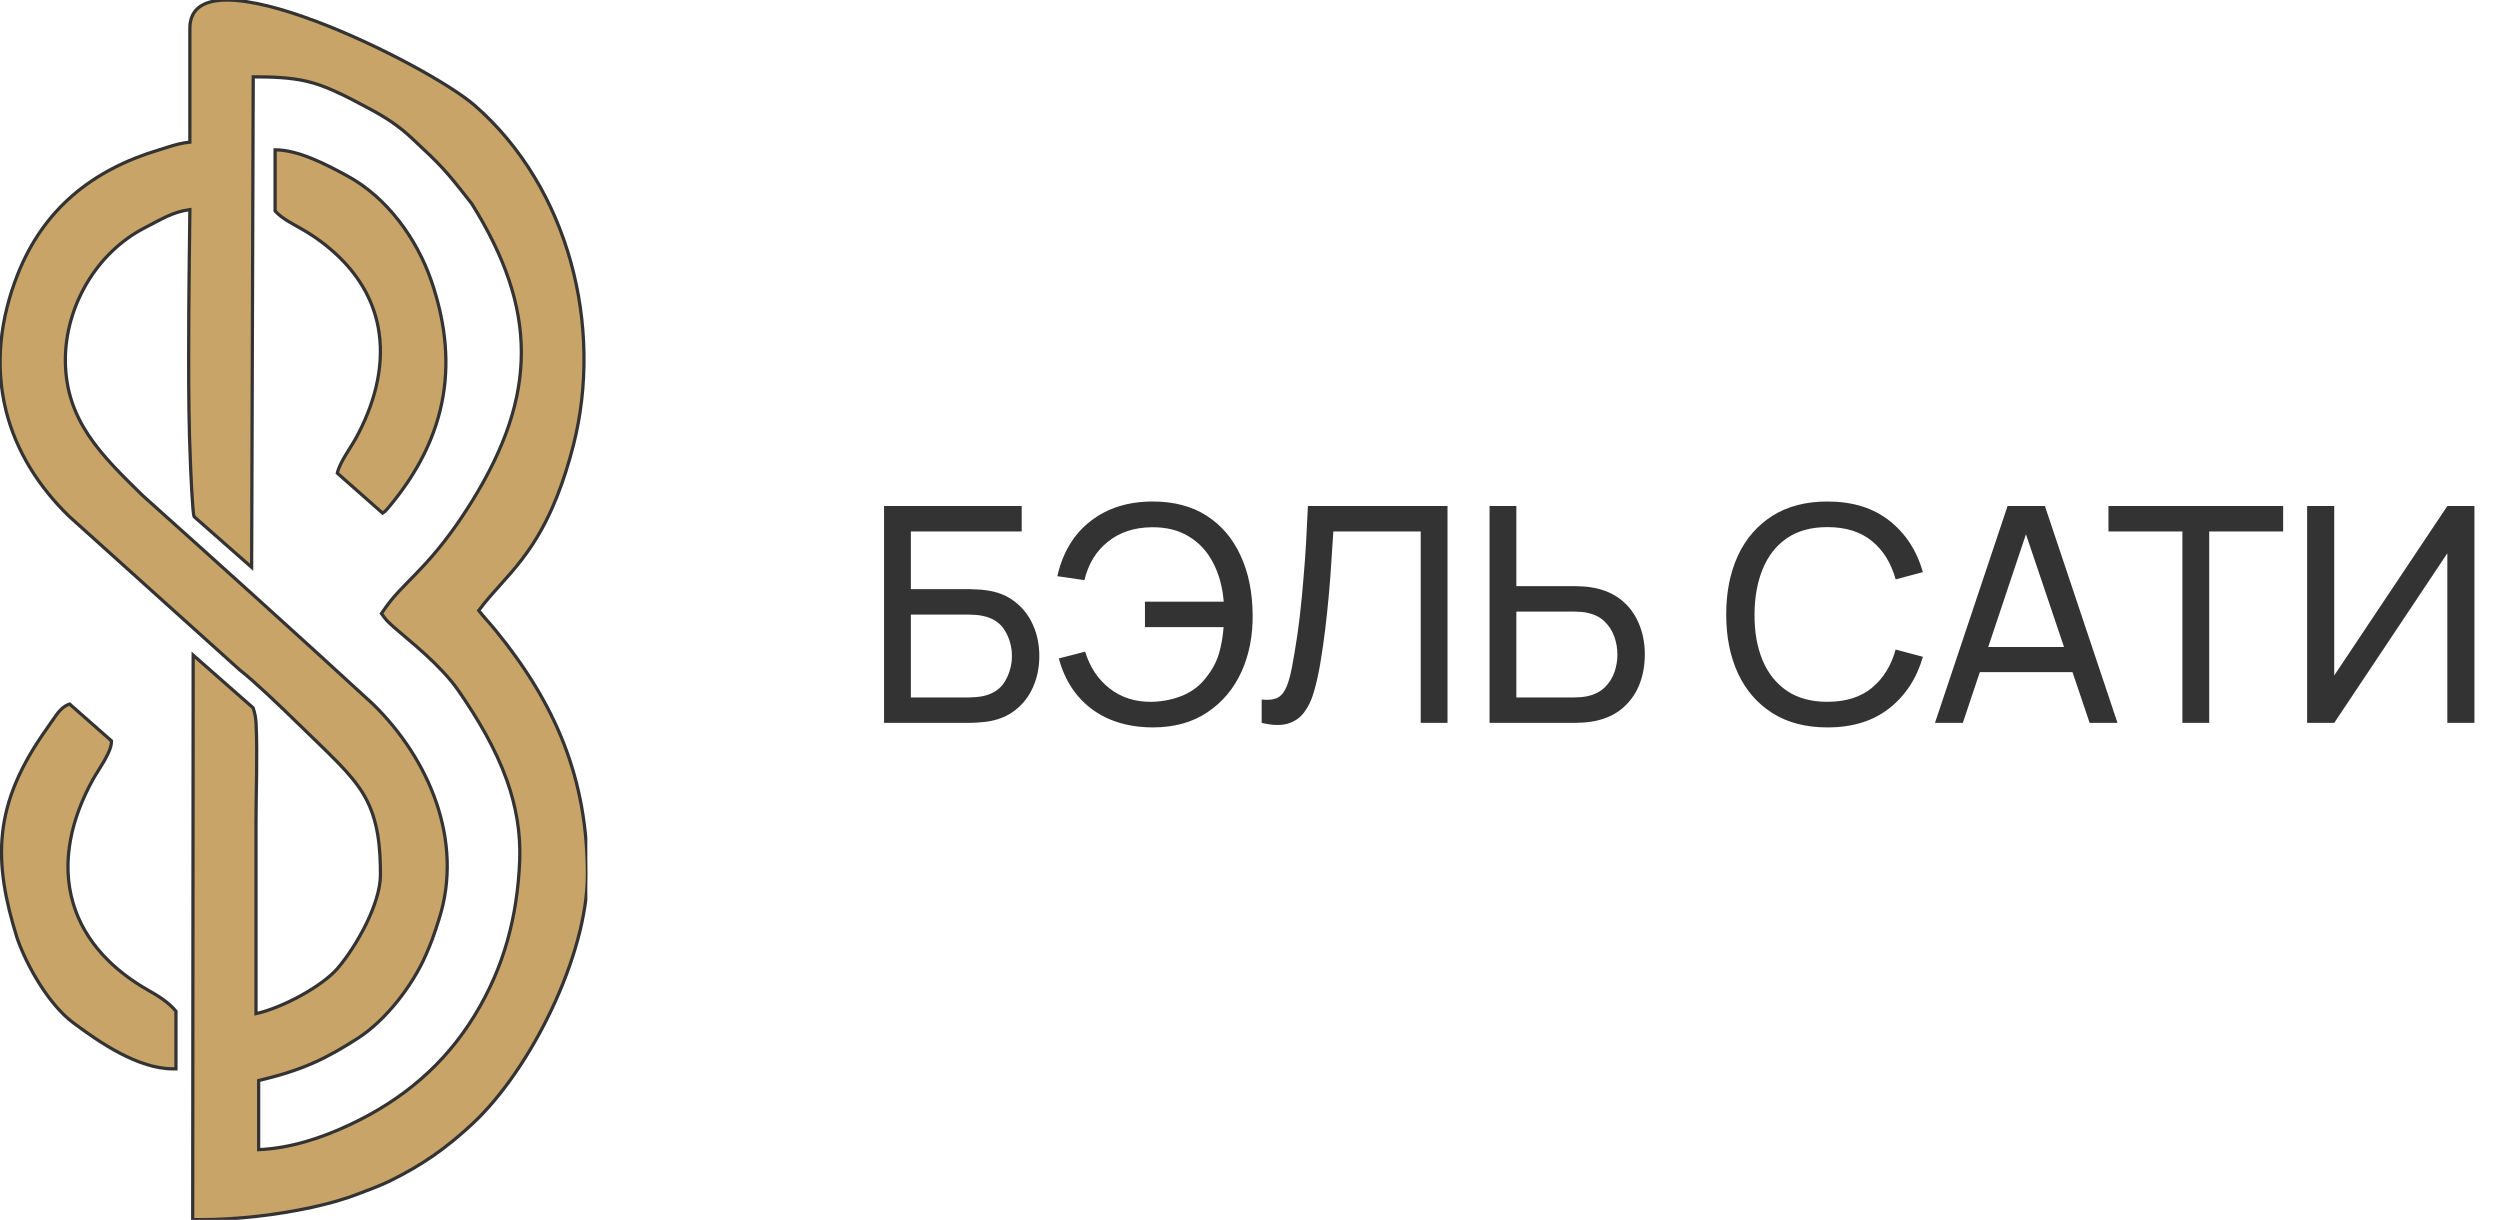 <?xml version="1.0" encoding="UTF-8"?> <svg xmlns="http://www.w3.org/2000/svg" width="166" height="81" viewBox="0 0 166 81" fill="none"> <path d="M58.701 48V33.6H67.841V35.29H60.481V39.12H64.391C64.531 39.12 64.697 39.127 64.891 39.14C65.084 39.147 65.271 39.163 65.451 39.19C66.211 39.283 66.854 39.537 67.381 39.95C67.914 40.357 68.317 40.873 68.591 41.5C68.871 42.127 69.011 42.813 69.011 43.56C69.011 44.3 68.874 44.983 68.601 45.61C68.327 46.237 67.924 46.757 67.391 47.17C66.864 47.577 66.217 47.83 65.451 47.93C65.271 47.95 65.084 47.967 64.891 47.98C64.697 47.993 64.531 48 64.391 48H58.701ZM60.481 46.31H64.331C64.457 46.31 64.601 46.303 64.761 46.29C64.927 46.277 65.084 46.257 65.231 46.23C65.924 46.09 66.424 45.76 66.731 45.24C67.037 44.713 67.191 44.153 67.191 43.56C67.191 42.953 67.037 42.393 66.731 41.88C66.424 41.36 65.924 41.03 65.231 40.89C65.084 40.857 64.927 40.837 64.761 40.83C64.601 40.817 64.457 40.81 64.331 40.81H60.481V46.31ZM76.546 48.3C75.499 48.3 74.552 48.123 73.706 47.77C72.865 47.417 72.156 46.9 71.576 46.22C70.996 45.54 70.572 44.707 70.305 43.72L72.055 43.27C72.362 44.29 72.902 45.103 73.675 45.71C74.449 46.317 75.376 46.613 76.456 46.6C77.195 46.587 77.889 46.447 78.535 46.18C79.189 45.907 79.725 45.483 80.145 44.91C80.532 44.41 80.802 43.887 80.956 43.34C81.109 42.787 81.206 42.22 81.246 41.64H76.025V39.95H81.255C81.175 38.97 80.939 38.107 80.546 37.36C80.159 36.613 79.622 36.033 78.936 35.62C78.255 35.2 77.429 34.997 76.456 35.01C75.309 35.023 74.346 35.343 73.566 35.97C72.785 36.59 72.266 37.44 72.005 38.52L70.206 38.26C70.566 36.68 71.302 35.46 72.415 34.6C73.529 33.733 74.906 33.3 76.546 33.3C77.945 33.3 79.135 33.613 80.115 34.24C81.096 34.867 81.846 35.743 82.365 36.87C82.892 37.997 83.162 39.307 83.175 40.8C83.195 42.2 82.949 43.467 82.436 44.6C81.922 45.733 81.165 46.633 80.165 47.3C79.172 47.967 77.966 48.3 76.546 48.3ZM83.775 48V46.45C84.128 46.483 84.422 46.467 84.655 46.4C84.888 46.333 85.078 46.19 85.225 45.97C85.378 45.75 85.512 45.43 85.625 45.01C85.738 44.583 85.848 44.03 85.955 43.35C86.095 42.55 86.212 41.743 86.305 40.93C86.398 40.11 86.478 39.29 86.545 38.47C86.618 37.643 86.678 36.823 86.725 36.01C86.772 35.19 86.812 34.387 86.845 33.6H96.115V48H94.335V35.29H88.535C88.495 35.897 88.452 36.547 88.405 37.24C88.365 37.927 88.312 38.643 88.245 39.39C88.178 40.137 88.098 40.907 88.005 41.7C87.912 42.493 87.795 43.3 87.655 44.12C87.542 44.78 87.405 45.383 87.245 45.93C87.092 46.477 86.875 46.933 86.595 47.3C86.322 47.667 85.958 47.917 85.505 48.05C85.058 48.183 84.482 48.167 83.775 48ZM98.906 48V33.6H100.686V38.92H104.596C104.736 38.92 104.902 38.927 105.096 38.94C105.289 38.947 105.476 38.967 105.656 39C106.429 39.12 107.079 39.387 107.606 39.8C108.139 40.213 108.539 40.737 108.806 41.37C109.079 41.997 109.216 42.693 109.216 43.46C109.216 44.22 109.082 44.917 108.816 45.55C108.549 46.177 108.149 46.7 107.616 47.12C107.089 47.533 106.436 47.8 105.656 47.92C105.476 47.947 105.289 47.967 105.096 47.98C104.902 47.993 104.736 48 104.596 48H98.906ZM100.686 46.31H104.536C104.662 46.31 104.806 46.303 104.966 46.29C105.132 46.277 105.289 46.253 105.436 46.22C105.896 46.113 106.269 45.92 106.556 45.64C106.849 45.353 107.062 45.02 107.196 44.64C107.329 44.253 107.396 43.86 107.396 43.46C107.396 43.06 107.329 42.67 107.196 42.29C107.062 41.903 106.849 41.567 106.556 41.28C106.269 40.993 105.896 40.8 105.436 40.7C105.289 40.66 105.132 40.637 104.966 40.63C104.806 40.617 104.662 40.61 104.536 40.61H100.686V46.31ZM121.34 48.3C119.906 48.3 118.69 47.983 117.69 47.35C116.69 46.717 115.926 45.837 115.4 44.71C114.88 43.583 114.62 42.28 114.62 40.8C114.62 39.32 114.88 38.017 115.4 36.89C115.926 35.763 116.69 34.883 117.69 34.25C118.69 33.617 119.906 33.3 121.34 33.3C123.006 33.3 124.376 33.723 125.45 34.57C126.53 35.417 127.273 36.557 127.68 37.99L125.87 38.47C125.576 37.397 125.053 36.55 124.3 35.93C123.546 35.31 122.56 35 121.34 35C120.266 35 119.373 35.243 118.66 35.73C117.946 36.217 117.41 36.897 117.05 37.77C116.69 38.637 116.506 39.647 116.5 40.8C116.493 41.947 116.67 42.957 117.03 43.83C117.39 44.697 117.93 45.377 118.65 45.87C119.37 46.357 120.266 46.6 121.34 46.6C122.56 46.6 123.546 46.29 124.3 45.67C125.053 45.043 125.576 44.197 125.87 43.13L127.68 43.61C127.273 45.037 126.53 46.177 125.45 47.03C124.376 47.877 123.006 48.3 121.34 48.3ZM128.482 48L133.302 33.6H135.782L140.602 48H138.752L134.242 34.64H134.802L130.332 48H128.482ZM130.802 44.63V42.96H138.282V44.63H130.802ZM144.911 48V35.29H140.001V33.6H151.601V35.29H146.691V48H144.911ZM164.303 48H162.503V36.74L154.993 48H153.193V33.6H154.993V44.85L162.503 33.6H164.303V48Z" fill="#333333"></path> <g clip-path="url(#clip0_179_246)"> <path fill-rule="evenodd" clip-rule="evenodd" d="M3.091 48.405C3.314 48.093 3.522 47.766 3.751 47.459C3.928 47.221 4.116 47.003 4.385 46.854C4.461 46.809 4.543 46.775 4.624 46.75L7.4 49.193C7.4 49.237 7.4 49.277 7.395 49.321C7.349 50.025 6.517 51.125 6.162 51.774C4.776 54.286 4.025 57.199 4.867 60.008C5.634 62.565 7.542 64.447 9.857 65.76C10.491 66.117 11.207 66.558 11.684 67.147V70.972H11.496C9.176 70.972 6.629 69.233 4.847 67.9C3.248 66.701 1.787 64.155 1.142 62.307C-0.477 57.13 -0.477 53.424 3.091 48.405ZM31.509 6.991C28.402 4.286 12.607 -3.562 12.607 1.883V9.438C12.354 9.463 12.1 9.508 11.846 9.567C11.425 9.671 11.004 9.815 10.588 9.944C6.091 11.286 2.873 13.912 1.167 18.237C0.02 21.146 -0.36 24.247 0.406 27.294C1.081 29.974 2.568 32.308 4.558 34.255L4.568 34.265L15.937 44.501L15.952 44.511C16.932 45.274 18.749 47.023 19.683 47.939C20.611 48.851 21.576 49.748 22.479 50.679C23.129 51.353 23.758 52.066 24.22 52.884C25.119 54.469 25.261 56.302 25.261 58.081C25.261 60.023 23.652 62.857 22.403 64.314C21.403 65.473 18.779 66.915 16.998 67.306C16.998 63.1 16.998 58.888 16.998 54.682C16.998 52.468 17.104 50.243 17.003 48.028C16.988 47.691 16.922 47.34 16.805 46.998L12.826 43.5C12.816 56.01 12.805 68.505 12.795 80.985H13.338C14.587 80.985 15.841 80.901 17.079 80.762C18.292 80.624 19.5 80.43 20.693 80.173C21.723 79.945 22.774 79.667 23.753 79.286C24.474 79.008 25.169 78.766 25.87 78.424C28.042 77.359 29.631 76.239 31.366 74.624C35.275 70.992 39.005 63.382 39.005 58.081C39.005 51.705 36.899 46.73 32.859 41.796C32.519 41.38 32.123 40.968 31.788 40.537C32.021 40.22 32.27 39.918 32.524 39.621C32.975 39.096 33.453 38.59 33.904 38.065C34.437 37.451 34.924 36.816 35.371 36.133C36.675 34.131 37.482 31.857 38.071 29.573C40.071 21.73 37.807 12.475 31.509 6.991ZM9.44 32.873C14.607 37.505 19.652 42.048 24.758 46.745L24.763 46.75C28.529 50.431 30.793 55.856 29.159 61.009C29.017 61.46 28.869 61.916 28.707 62.356C28.57 62.723 28.423 63.08 28.265 63.437C27.387 65.443 25.626 67.742 23.753 68.946C22.809 69.555 21.845 70.12 20.815 70.576C19.637 71.096 18.419 71.453 17.175 71.75V76.338C19.302 76.239 21.327 75.575 23.246 74.673C26.743 73.028 29.519 70.685 31.514 67.425C33.473 64.224 34.361 60.836 34.508 57.12C34.579 55.291 34.265 53.518 33.65 51.794C32.894 49.683 31.727 47.731 30.458 45.883C30.138 45.417 29.768 44.981 29.382 44.57C28.677 43.817 27.9 43.128 27.108 42.459C26.794 42.192 26.479 41.929 26.174 41.662C25.966 41.478 25.718 41.261 25.55 41.038L25.327 40.74L25.54 40.433C25.677 40.23 25.829 40.037 25.981 39.844C26.306 39.447 26.667 39.071 27.027 38.704C27.433 38.288 27.844 37.877 28.235 37.446C29.428 36.148 30.433 34.75 31.356 33.259C35.711 26.209 35.706 20.546 31.331 13.536C29.57 11.271 29.301 11.004 27.367 9.195C26.529 8.408 25.702 7.853 24.687 7.303C23.87 6.862 23.038 6.416 22.19 6.035C21.591 5.767 20.982 5.539 20.337 5.39C19.221 5.133 17.982 5.103 16.815 5.103L16.805 7.625V7.63L16.709 37.669L12.892 34.309C12.78 34.146 12.658 31.074 12.643 30.688C12.541 28.374 12.526 26.046 12.526 23.727C12.526 21.572 12.541 19.416 12.567 17.266C12.577 16.151 12.602 15.032 12.607 13.917C11.466 14.066 10.674 14.581 9.613 15.126C6.38 16.786 4.34 20.363 4.34 23.9C4.34 27.918 6.74 30.222 9.44 32.873ZM18.272 9.949H18.282C19.83 9.949 21.738 10.959 23.068 11.683C25.702 13.114 27.672 15.854 28.626 18.609C29.483 21.086 29.859 23.662 29.428 26.264C28.971 29.013 27.677 31.436 25.89 33.586C25.743 33.764 25.606 33.948 25.408 34.072L22.398 31.416C22.55 30.718 23.276 29.736 23.606 29.142C24.789 26.997 25.525 24.52 25.169 22.072C24.885 20.125 23.946 18.455 22.525 17.073C21.748 16.32 20.962 15.74 20.023 15.2C19.429 14.858 18.729 14.521 18.267 14.011V9.949H18.272Z" fill="#C8A468" stroke="#333333" stroke-width="0.216" stroke-miterlimit="2.613"></path> </g> <defs> <clipPath id="clip0_179_246"> <rect width="39" height="81" fill="white"></rect> </clipPath> </defs> </svg> 
